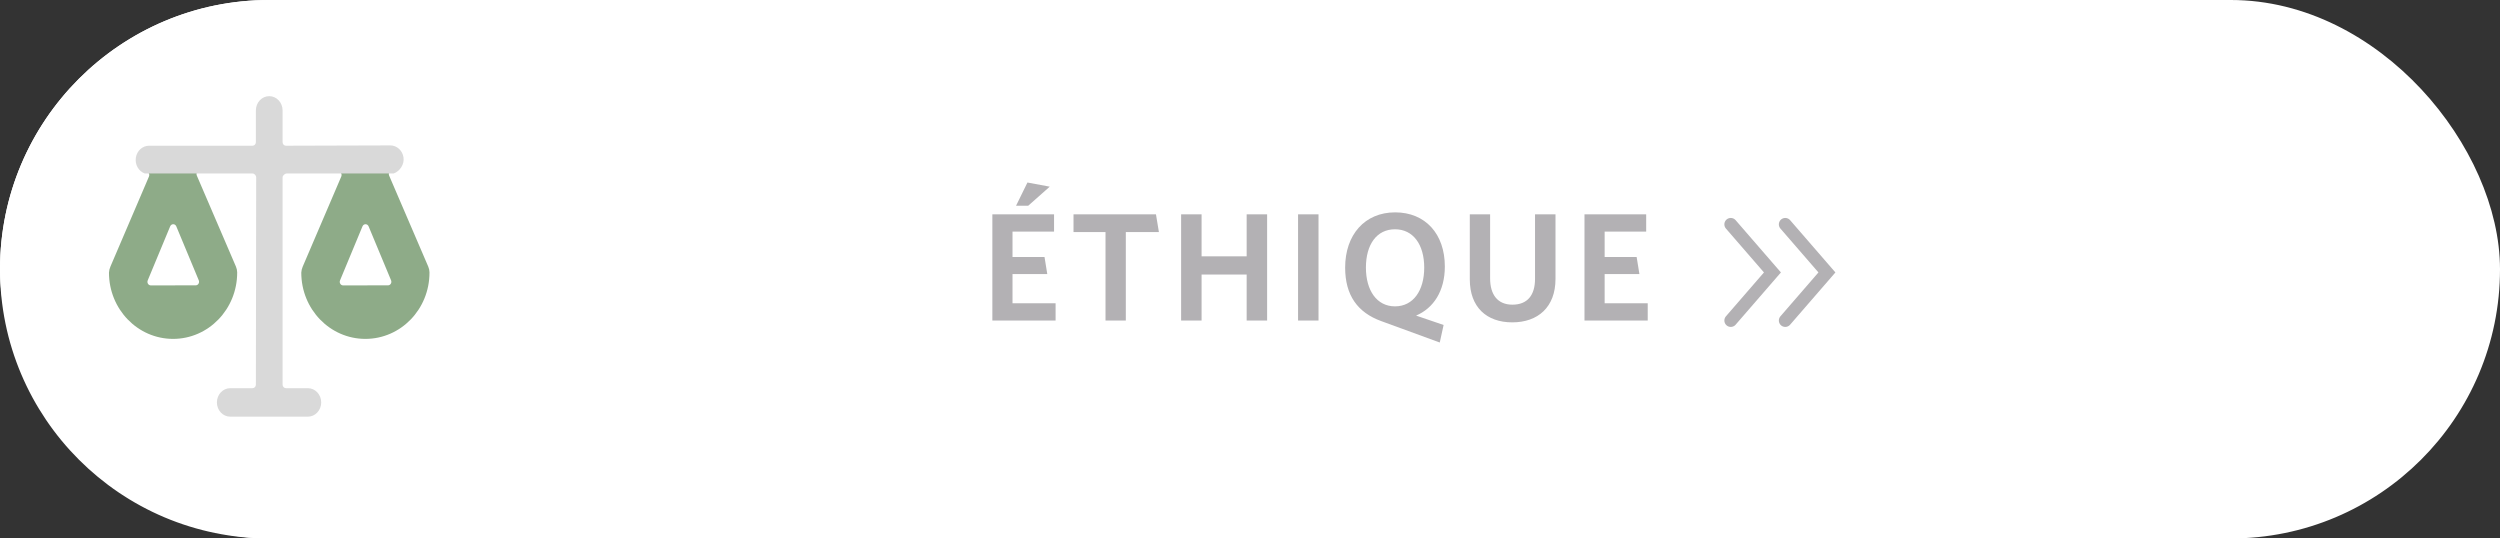 <svg width="390" height="84" viewBox="0 0 390 84" fill="none" xmlns="http://www.w3.org/2000/svg">
<rect x="0" y="0" width="390" height="84" fill="#333333" stroke="none"/>
<rect x="1.25" y="1.25" width="387.5" height="81.5" rx="40.75" fill="white" stroke="white" stroke-width="2.5"/>
<path d="M1.25 42C1.25 19.494 19.494 1.25 42 1.25H81.75V82.75H42C19.494 82.75 1.25 64.506 1.25 42Z" fill="white" stroke="white" stroke-width="2.5"/>
<path d="M163.76 29.12L160.4 32.096H158.504L160.28 28.472L163.76 29.12ZM164.672 50H154.808V33.44H164.432V36.128H157.952V40.088H162.944L163.376 42.752H157.952V47.312H164.672V50ZM180.788 36.2H175.628V50H172.46V36.2H167.468V33.44H180.332L180.788 36.2ZM197.671 50H194.479V42.824H187.447V50H184.255V33.44H187.447V39.992H194.479V33.44H197.671V50ZM205.689 50H202.497V33.44H205.689V50ZM225.395 41.576C225.395 45.416 223.619 48.08 220.907 49.232L225.203 50.696L224.603 53.432L215.483 50.096C211.763 48.752 209.843 46.04 209.843 41.744C209.843 36.608 212.915 33.128 217.643 33.128C222.347 33.128 225.395 36.488 225.395 41.576ZM222.179 41.744C222.179 38.144 220.451 35.768 217.619 35.768C214.763 35.768 213.083 38.144 213.083 41.744C213.083 45.32 214.787 47.792 217.619 47.792C220.475 47.792 222.179 45.32 222.179 41.744ZM242.657 43.52C242.657 47.912 239.921 50.288 235.913 50.288C231.905 50.288 229.289 47.912 229.289 43.592V33.44H232.457V43.424C232.457 45.944 233.609 47.528 235.937 47.528C238.289 47.528 239.465 46.04 239.465 43.496V33.44H242.657V43.52ZM257.044 50H247.18V33.44H256.804V36.128H250.324V40.088H255.316L255.748 42.752H250.324V47.312H257.044V50Z" fill="#B3B1B4"/>
<path d="M270 50L276.5 42.5L270 35" stroke="#B3B1B4" stroke-width="2" stroke-linecap="round"/>
<path d="M278.5 50L285 42.5L278.5 35" stroke="#B3B1B4" stroke-width="2" stroke-linecap="round"/>
<path fill-rule="evenodd" clip-rule="evenodd" d="M67 42.484C66.995 42.177 66.93 41.875 66.809 41.595L60.704 27.393C60.641 27.245 60.641 27.077 60.704 26.929C61.025 26.71 61.667 25.059 61.667 24.618C61.667 24.177 60.956 24.067 60.6 24.067L53.24 24.11C52.849 24.095 52.067 24.177 52.067 24.618C52.067 25.059 52.821 26.385 53.198 26.993C53.3 27.156 53.316 27.361 53.24 27.538L47.222 41.597C47.094 41.891 47.018 42.206 47 42.528C47 48.238 51.477 52.867 57 52.867C62.523 52.867 67 48.238 67 42.528V42.484ZM53.083 44.267C53.179 44.427 53.345 44.523 53.523 44.522L60.534 44.513C60.709 44.513 60.873 44.418 60.969 44.261C61.065 44.103 61.08 43.905 61.009 43.733L57.5 35.307C57.417 35.106 57.23 34.977 57.024 34.977C56.818 34.977 56.632 35.106 56.548 35.307L53.048 43.733C52.973 43.906 52.986 44.107 53.083 44.267Z" fill="#8EAB88"/>
<path fill-rule="evenodd" clip-rule="evenodd" d="M37 42.484C36.995 42.177 36.93 41.875 36.809 41.595L30.704 27.393C30.641 27.245 30.641 27.077 30.704 26.929C31.025 26.71 31.667 25.059 31.667 24.618C31.667 24.177 30.956 24.067 30.6 24.067L23.24 24.11C22.849 24.095 22.067 24.177 22.067 24.618C22.067 25.059 22.821 26.385 23.198 26.993C23.3 27.156 23.316 27.361 23.24 27.538L17.222 41.597C17.094 41.891 17.018 42.206 17 42.528C17 48.238 21.477 52.867 27 52.867C32.523 52.867 37 48.238 37 42.528V42.484ZM23.083 44.267C23.179 44.427 23.345 44.523 23.523 44.522L30.534 44.513C30.709 44.513 30.873 44.418 30.969 44.261C31.065 44.103 31.08 43.905 31.009 43.733L27.5 35.307C27.417 35.106 27.23 34.977 27.024 34.977C26.818 34.977 26.632 35.106 26.548 35.307L23.048 43.733C22.973 43.906 22.986 44.107 23.083 44.267Z" fill="#8EAB88"/>
<path d="M62.947 24.55C63.111 25.626 62.379 26.721 61.408 27.064H46H44.743C44.456 27.064 44.083 27.363 44.083 27.67V60C44.083 60.307 44.317 60.556 44.604 60.556H48.025C49.176 60.556 50.108 61.55 50.108 62.778C50.108 64.005 49.176 65 48.025 65H35.919C34.768 65 33.836 64.005 33.836 62.778C33.836 61.55 34.768 60.556 35.919 60.556H39.396C39.684 60.556 39.917 60.307 39.917 60L39.964 27.67C39.964 27.363 39.684 27.064 39.396 27.064H38H22.592C21.621 26.721 21.028 25.677 21.192 24.6C21.356 23.523 22.228 22.733 23.25 22.733H39.396C39.534 22.733 39.666 22.675 39.764 22.571C39.862 22.466 39.917 22.325 39.917 22.178V17.222C39.917 15.995 40.849 15 42 15C43.151 15 44.083 15.995 44.083 17.222V22.178C44.083 22.325 44.138 22.466 44.236 22.571C44.334 22.675 44.466 22.733 44.604 22.733L60.889 22.683C61.911 22.682 62.783 23.473 62.947 24.55Z" fill="#D9D9D9"/>
</svg>
